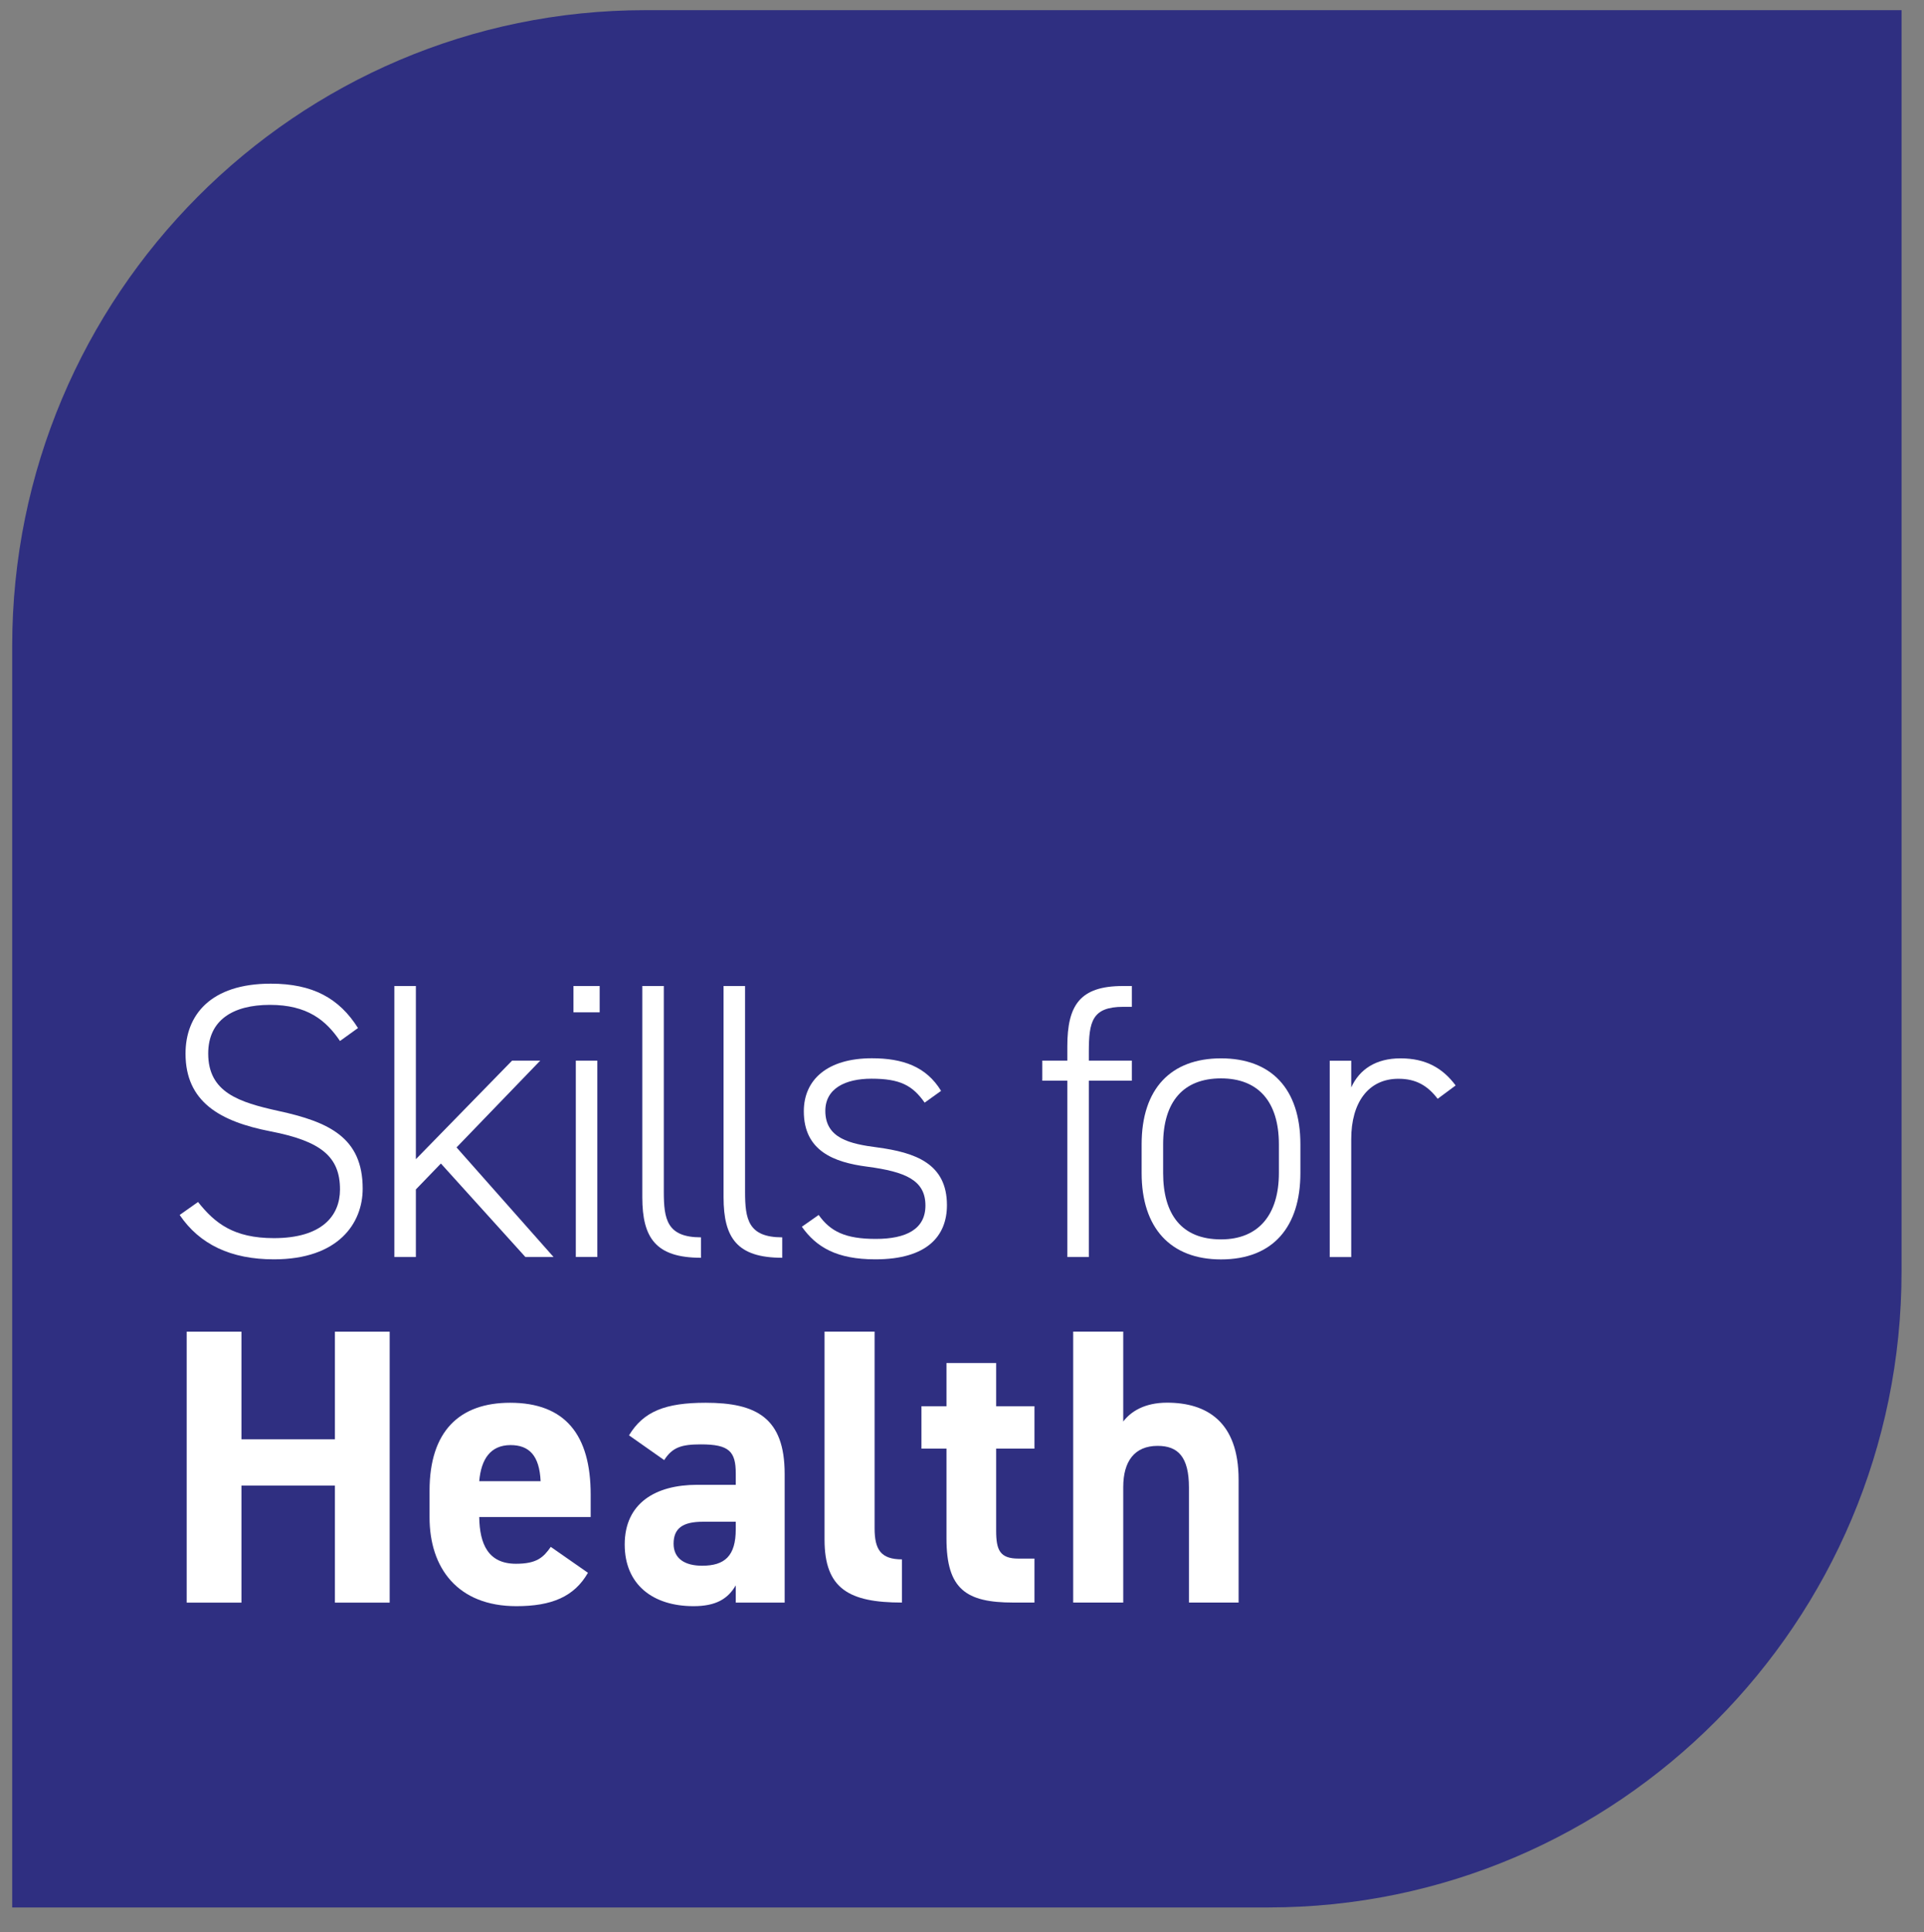 <svg width="245" height="246" xmlns="http://www.w3.org/2000/svg" xmlns:xlink="http://www.w3.org/1999/xlink" xml:space="preserve" overflow="hidden"><rect width="100%" height="100%" fill="#808080" stroke="none"/><g transform="translate(-518 -238)"><path d="M212.203 292.807 52.229 292.807 52.229 132.833C52.229 88.383 88.393 52.209 132.853 52.209L292.817 52.209 292.817 212.183C292.817 256.643 256.653 292.807 212.203 292.807Z" fill="#2F2F81" transform="matrix(1 0 0 1.004 467.325 186.876)"/><path d="M93.97 182.931C92.178 180.292 89.787 178.349 85.056 178.349 80.326 178.349 77.188 180.292 77.188 184.524 77.188 189.455 81.122 190.699 86.102 191.795 92.576 193.189 96.859 195.181 96.859 201.655 96.859 206.038 93.771 210.619 85.554 210.619 80.076 210.619 76.093 208.727 73.553 204.992L75.893 203.348C78.035 206.038 80.425 207.93 85.554 207.93 91.68 207.93 93.97 205.091 93.97 201.755 93.97 197.622 91.58 195.63 85.106 194.385 78.682 193.14 74.3 190.65 74.3 184.524 74.3 179.694 77.437 175.66 85.156 175.66 90.484 175.66 93.871 177.503 96.261 181.288L93.97 182.931Z" fill="#FFFFFF" transform="matrix(1 0 0 1.004 467.325 186.876)"/><path d="M119.467 185.421 108.81 196.426 121.16 210.32 117.575 210.32 106.818 198.468 103.631 201.755 103.631 210.32 100.892 210.32 100.892 175.959 103.631 175.959 103.631 197.92 115.882 185.421 119.467 185.421Z" fill="#FFFFFF" transform="matrix(1 0 0 1.004 467.325 186.876)"/><path d="M123.7 175.959 127.037 175.959 127.037 179.296 123.7 179.296 123.7 175.959ZM123.999 185.421 126.738 185.421 126.738 210.32 123.999 210.32 123.999 185.421Z" fill="#FFFFFF" transform="matrix(1 0 0 1.004 467.325 186.876)"/><path d="M132.465 175.959 135.204 175.959 135.204 202.054C135.204 205.54 135.602 207.83 139.935 207.83L139.935 210.42C134.208 210.42 132.465 207.93 132.465 202.751L132.465 175.959Z" fill="#FFFFFF" transform="matrix(1 0 0 1.004 467.325 186.876)"/><path d="M142.813 175.959 145.552 175.959 145.552 202.054C145.552 205.54 145.95 207.83 150.283 207.83L150.283 210.42C144.556 210.42 142.813 207.93 142.813 202.751L142.813 175.959Z" fill="#FFFFFF" transform="matrix(1 0 0 1.004 467.325 186.876)"/><path d="M168.42 190.749C166.876 188.558 165.282 187.712 161.647 187.712 158.31 187.712 155.771 188.957 155.771 191.795 155.771 195.281 158.908 195.978 162.394 196.426 167.224 197.074 171.258 198.468 171.258 203.747 171.258 207.631 168.768 210.619 162.145 210.619 157.215 210.619 154.625 209.075 152.783 206.486L154.924 204.992C156.418 207.083 158.31 208.029 162.195 208.029 166.079 208.029 168.519 206.785 168.519 203.797 168.519 200.609 166.029 199.514 161.099 198.867 156.866 198.319 153.032 196.875 153.032 191.845 153.032 187.811 156.069 185.122 161.697 185.122 165.631 185.122 168.619 186.168 170.511 189.255L168.42 190.749Z" fill="#FFFFFF" transform="matrix(1 0 0 1.004 467.325 186.876)"/><path d="M186.586 185.421 186.586 183.628C186.586 178.399 188.18 175.959 193.658 175.959L194.803 175.959 194.803 178.598 193.707 178.598C189.723 178.598 189.325 180.491 189.325 184.325L189.325 185.421 194.803 185.421 194.803 187.961 189.325 187.961 189.325 210.32 186.586 210.32 186.586 187.961 183.399 187.961 183.399 185.421 186.586 185.421Z" fill="#FFFFFF" transform="matrix(1 0 0 1.004 467.325 186.876)"/><path d="M206.157 210.629C199.733 210.629 196.048 206.645 196.048 199.673L196.048 196.038C196.048 188.966 199.783 185.132 206.157 185.132 212.531 185.132 216.266 188.966 216.266 196.038L216.266 199.673C216.266 206.446 212.83 210.629 206.157 210.629ZM213.527 196.038C213.527 190.61 210.888 187.672 206.157 187.672 201.376 187.672 198.787 190.61 198.787 196.038L198.787 199.673C198.787 204.902 201.127 208.089 206.157 208.089 210.988 208.089 213.527 204.902 213.527 199.673L213.527 196.038Z" fill="#FFFFFF" transform="matrix(1 0 0 1.004 467.325 186.876)"/><path d="M222.74 195.341 222.74 210.33 220.001 210.33 220.001 185.431 222.74 185.431 222.74 188.817C223.786 186.526 225.877 185.132 229.015 185.132 232.252 185.132 234.393 186.377 236.036 188.568L233.746 190.261C232.451 188.568 230.957 187.722 228.766 187.722 224.881 187.712 222.74 190.799 222.74 195.341Z" fill="#FFFFFF" transform="matrix(1 0 0 1.004 467.325 186.876)"/><path d="M81.421 233.437 93.323 233.437 93.323 219.792 100.295 219.792 100.295 254.153 93.323 254.153 93.323 239.313 81.421 239.313 81.421 254.153 74.449 254.153 74.449 219.792 81.421 219.792 81.421 233.437Z" fill="#FFFFFF" transform="matrix(1 0 0 1.004 467.325 186.876)"/><path d="M125.543 250.368C123.8 253.406 120.911 254.601 116.43 254.601 108.96 254.601 105.374 249.771 105.374 243.347L105.374 239.96C105.374 232.441 109.159 228.806 115.633 228.806 122.654 228.806 125.891 232.889 125.891 240.458L125.891 243.297 111.699 243.297C111.748 246.733 112.844 249.223 116.38 249.223 119.019 249.223 119.866 248.426 120.812 247.082L125.543 250.368ZM111.699 238.755 119.517 238.755C119.368 235.518 118.073 234.174 115.683 234.174 113.143 234.184 111.948 235.927 111.699 238.755Z" fill="#FFFFFF" transform="matrix(1 0 0 1.004 467.325 186.876)"/><path d="M139.437 239.213 144.367 239.213 144.367 237.769C144.367 234.981 143.52 234.084 139.935 234.084 137.494 234.084 136.299 234.433 135.254 236.076L130.772 232.939C132.614 229.901 135.403 228.806 140.532 228.806 146.956 228.806 150.592 230.698 150.592 237.819L150.592 254.153 144.367 254.153 144.367 251.962C143.371 253.655 141.877 254.601 138.988 254.601 133.809 254.601 130.224 251.862 130.224 246.783 130.224 241.494 134.208 239.213 139.437 239.213ZM144.367 243.895 140.184 243.895C137.594 243.895 136.449 244.741 136.449 246.683 136.449 248.576 137.893 249.472 140.084 249.472 142.972 249.472 144.367 248.227 144.367 244.841L144.367 243.895Z" fill="#FFFFFF" transform="matrix(1 0 0 1.004 467.325 186.876)"/><path d="M155.671 219.782 162.045 219.782 162.045 244.731C162.045 247.42 162.842 248.665 165.531 248.665L165.531 254.143C158.808 254.143 155.671 252.4 155.671 246.175L155.671 219.782Z" fill="#FFFFFF" transform="matrix(1 0 0 1.004 467.325 186.876)"/><path d="M168.011 229.244 171.198 229.244 171.198 223.766 177.523 223.766 177.523 229.244 182.403 229.244 182.403 234.622 177.523 234.622 177.523 245.03C177.523 247.52 178.021 248.566 180.361 248.566L182.403 248.566 182.403 254.143 179.714 254.143C173.688 254.143 171.198 252.45 171.198 246.026L171.198 234.622 168.011 234.622 168.011 229.244Z" fill="#FFFFFF" transform="matrix(1 0 0 1.004 467.325 186.876)"/><path d="M187.333 219.782 193.707 219.782 193.707 231.186C194.654 229.941 196.396 228.796 199.285 228.796 204.314 228.796 208.398 231.186 208.398 238.556L208.398 254.143 202.074 254.143 202.074 239.552C202.074 235.668 200.679 234.273 198.09 234.273 195.152 234.273 193.707 236.216 193.707 239.502L193.707 254.143 187.333 254.143 187.333 219.782Z" fill="#FFFFFF" transform="matrix(1 0 0 1.004 467.325 186.876)"/></g></svg>